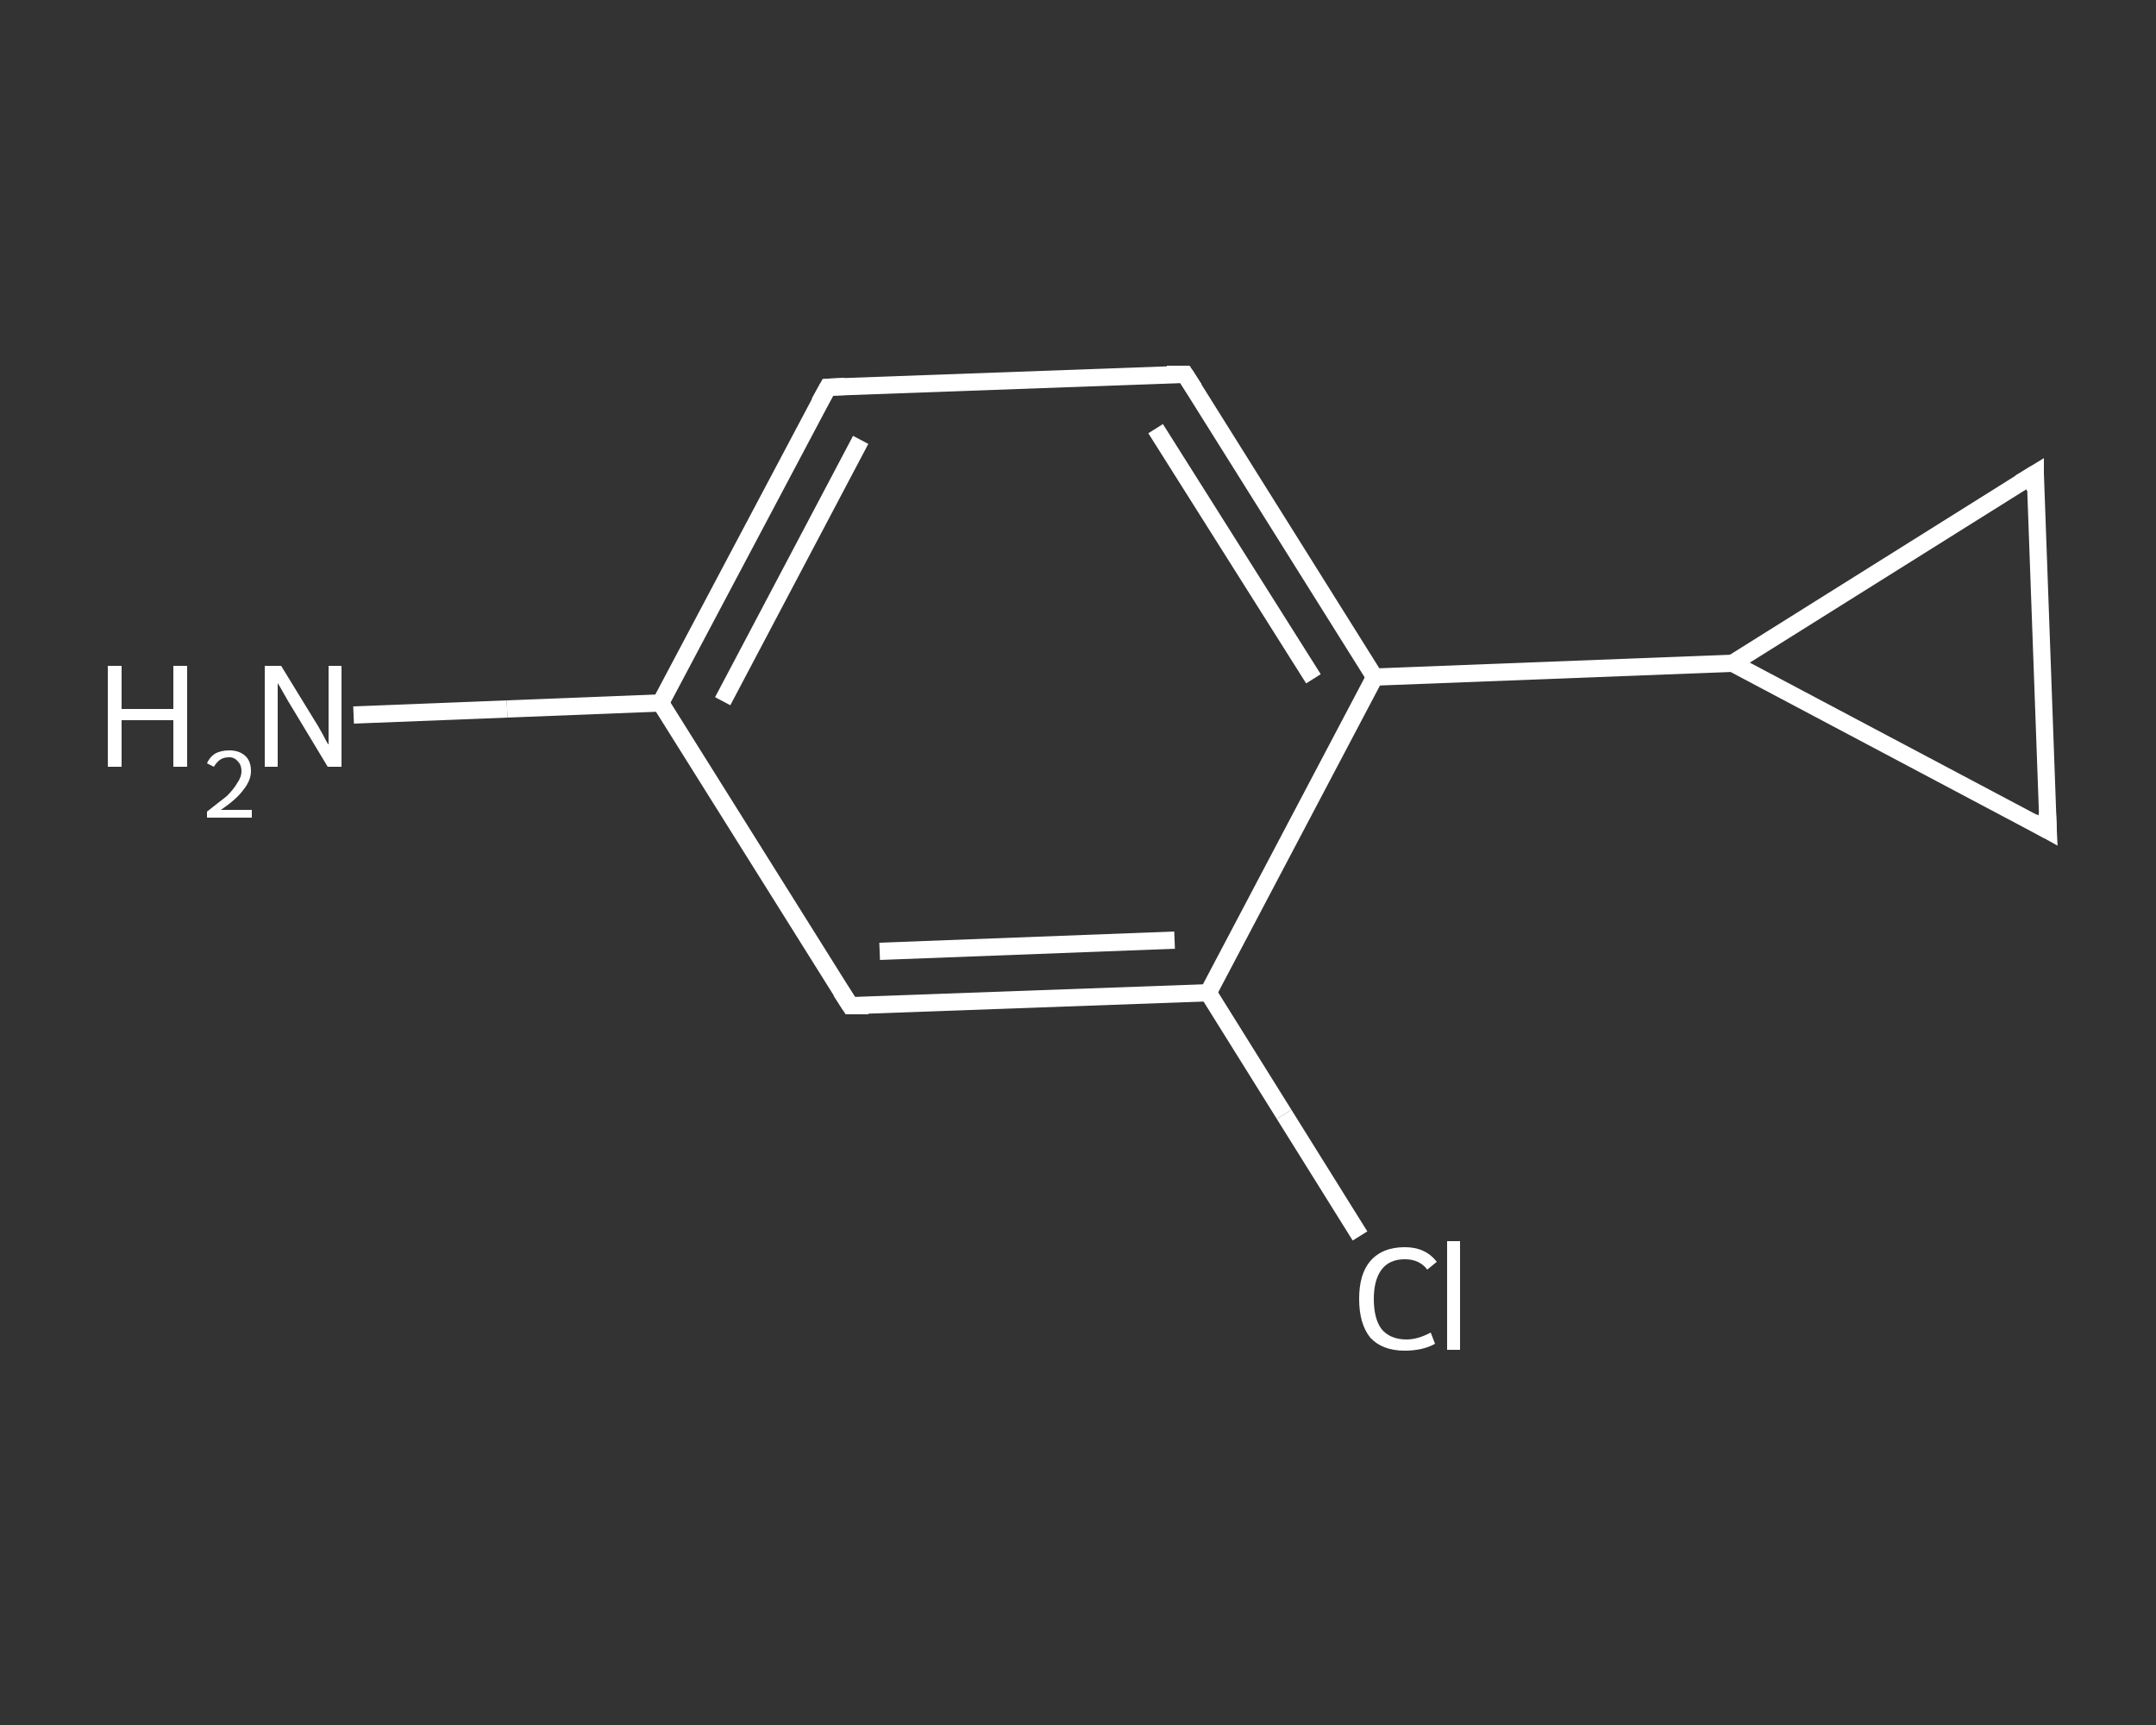 <?xml version='1.0' encoding='iso-8859-1'?>
<svg version='1.1' baseProfile='full'
              xmlns='http://www.w3.org/2000/svg'
                      xmlns:rdkit='http://www.rdkit.org/xml'
                      xmlns:xlink='http://www.w3.org/1999/xlink'
                  xml:space='preserve'
width='250px' height='200px' viewBox='0 0 250 200'>
<rect x="0" y="0" width="250" height="200" fill="#333333" stroke="none"/>
<!-- END OF HEADER -->
<rect style='opacity:1.0;fill:transparent;stroke:none' width='250.0' height='200.0' x='0.0' y='0.0'> </rect>
<path class='bond-0 atom-0 atom-1' d='M 41.0,82.9 L 58.8,82.2' style='fill:none;fill-rule:evenodd;stroke:#FFFFFF;stroke-width:2.0px;stroke-linecap:butt;stroke-linejoin:miter;stroke-opacity:1' />
<path class='bond-0 atom-0 atom-1' d='M 58.8,82.2 L 76.6,81.5' style='fill:none;fill-rule:evenodd;stroke:#FFFFFF;stroke-width:2.0px;stroke-linecap:butt;stroke-linejoin:miter;stroke-opacity:1' />
<path class='bond-1 atom-1 atom-2' d='M 76.6,81.5 L 96.0,44.9' style='fill:none;fill-rule:evenodd;stroke:#FFFFFF;stroke-width:2.0px;stroke-linecap:butt;stroke-linejoin:miter;stroke-opacity:1' />
<path class='bond-1 atom-1 atom-2' d='M 83.8,81.3 L 99.8,51.0' style='fill:none;fill-rule:evenodd;stroke:#FFFFFF;stroke-width:2.0px;stroke-linecap:butt;stroke-linejoin:miter;stroke-opacity:1' />
<path class='bond-2 atom-2 atom-3' d='M 96.0,44.9 L 137.4,43.4' style='fill:none;fill-rule:evenodd;stroke:#FFFFFF;stroke-width:2.0px;stroke-linecap:butt;stroke-linejoin:miter;stroke-opacity:1' />
<path class='bond-3 atom-3 atom-4' d='M 137.4,43.4 L 159.4,78.5' style='fill:none;fill-rule:evenodd;stroke:#FFFFFF;stroke-width:2.0px;stroke-linecap:butt;stroke-linejoin:miter;stroke-opacity:1' />
<path class='bond-3 atom-3 atom-4' d='M 134.0,49.7 L 152.3,78.7' style='fill:none;fill-rule:evenodd;stroke:#FFFFFF;stroke-width:2.0px;stroke-linecap:butt;stroke-linejoin:miter;stroke-opacity:1' />
<path class='bond-4 atom-4 atom-5' d='M 159.4,78.5 L 200.9,76.9' style='fill:none;fill-rule:evenodd;stroke:#FFFFFF;stroke-width:2.0px;stroke-linecap:butt;stroke-linejoin:miter;stroke-opacity:1' />
<path class='bond-5 atom-5 atom-6' d='M 200.9,76.9 L 236.0,54.9' style='fill:none;fill-rule:evenodd;stroke:#FFFFFF;stroke-width:2.0px;stroke-linecap:butt;stroke-linejoin:miter;stroke-opacity:1' />
<path class='bond-6 atom-6 atom-7' d='M 236.0,54.9 L 237.5,96.3' style='fill:none;fill-rule:evenodd;stroke:#FFFFFF;stroke-width:2.0px;stroke-linecap:butt;stroke-linejoin:miter;stroke-opacity:1' />
<path class='bond-7 atom-4 atom-8' d='M 159.4,78.5 L 140.1,115.1' style='fill:none;fill-rule:evenodd;stroke:#FFFFFF;stroke-width:2.0px;stroke-linecap:butt;stroke-linejoin:miter;stroke-opacity:1' />
<path class='bond-8 atom-8 atom-9' d='M 140.1,115.1 L 148.9,129.2' style='fill:none;fill-rule:evenodd;stroke:#FFFFFF;stroke-width:2.0px;stroke-linecap:butt;stroke-linejoin:miter;stroke-opacity:1' />
<path class='bond-8 atom-8 atom-9' d='M 148.9,129.2 L 157.7,143.3' style='fill:none;fill-rule:evenodd;stroke:#FFFFFF;stroke-width:2.0px;stroke-linecap:butt;stroke-linejoin:miter;stroke-opacity:1' />
<path class='bond-9 atom-8 atom-10' d='M 140.1,115.1 L 98.6,116.6' style='fill:none;fill-rule:evenodd;stroke:#FFFFFF;stroke-width:2.0px;stroke-linecap:butt;stroke-linejoin:miter;stroke-opacity:1' />
<path class='bond-9 atom-8 atom-10' d='M 136.2,109.0 L 102.0,110.3' style='fill:none;fill-rule:evenodd;stroke:#FFFFFF;stroke-width:2.0px;stroke-linecap:butt;stroke-linejoin:miter;stroke-opacity:1' />
<path class='bond-10 atom-10 atom-1' d='M 98.6,116.6 L 76.6,81.5' style='fill:none;fill-rule:evenodd;stroke:#FFFFFF;stroke-width:2.0px;stroke-linecap:butt;stroke-linejoin:miter;stroke-opacity:1' />
<path class='bond-11 atom-7 atom-5' d='M 237.5,96.3 L 200.9,76.9' style='fill:none;fill-rule:evenodd;stroke:#FFFFFF;stroke-width:2.0px;stroke-linecap:butt;stroke-linejoin:miter;stroke-opacity:1' />
<path d='M 95.0,46.7 L 96.0,44.9 L 98.0,44.8' style='fill:none;stroke:#FFFFFF;stroke-width:2.0px;stroke-linecap:butt;stroke-linejoin:miter;stroke-opacity:1;' />
<path d='M 135.3,43.4 L 137.4,43.4 L 138.5,45.1' style='fill:none;stroke:#FFFFFF;stroke-width:2.0px;stroke-linecap:butt;stroke-linejoin:miter;stroke-opacity:1;' />
<path d='M 234.2,56.0 L 236.0,54.9 L 236.0,56.9' style='fill:none;stroke:#FFFFFF;stroke-width:2.0px;stroke-linecap:butt;stroke-linejoin:miter;stroke-opacity:1;' />
<path d='M 237.4,94.2 L 237.5,96.3 L 235.7,95.3' style='fill:none;stroke:#FFFFFF;stroke-width:2.0px;stroke-linecap:butt;stroke-linejoin:miter;stroke-opacity:1;' />
<path d='M 100.7,116.6 L 98.6,116.6 L 97.5,114.9' style='fill:none;stroke:#FFFFFF;stroke-width:2.0px;stroke-linecap:butt;stroke-linejoin:miter;stroke-opacity:1;' />
<path class='atom-0' d='M 12.5 77.2
L 14.1 77.2
L 14.1 82.2
L 20.1 82.2
L 20.1 77.2
L 21.7 77.2
L 21.7 88.9
L 20.1 88.9
L 20.1 83.5
L 14.1 83.5
L 14.1 88.9
L 12.5 88.9
L 12.5 77.2
' fill='#FFFFFF'/>
<path class='atom-0' d='M 24.0 88.5
Q 24.3 87.8, 24.9 87.4
Q 25.6 87.0, 26.6 87.0
Q 27.7 87.0, 28.4 87.6
Q 29.1 88.2, 29.1 89.4
Q 29.1 90.5, 28.2 91.6
Q 27.4 92.7, 25.6 93.9
L 29.2 93.9
L 29.2 94.8
L 24.0 94.8
L 24.0 94.1
Q 25.4 93.0, 26.3 92.3
Q 27.1 91.5, 27.5 90.8
Q 28.0 90.1, 28.0 89.4
Q 28.0 88.7, 27.6 88.3
Q 27.2 87.8, 26.6 87.8
Q 25.9 87.8, 25.5 88.1
Q 25.1 88.4, 24.8 88.9
L 24.0 88.5
' fill='#FFFFFF'/>
<path class='atom-0' d='M 32.6 77.2
L 36.4 83.4
Q 36.8 84.0, 37.4 85.1
Q 38.0 86.3, 38.1 86.3
L 38.1 77.2
L 39.6 77.2
L 39.6 88.9
L 38.0 88.9
L 33.9 82.1
Q 33.4 81.3, 32.9 80.4
Q 32.4 79.5, 32.2 79.2
L 32.2 88.9
L 30.7 88.9
L 30.7 77.2
L 32.6 77.2
' fill='#FFFFFF'/>
<path class='atom-9' d='M 157.6 150.6
Q 157.6 147.7, 158.9 146.2
Q 160.3 144.6, 162.9 144.6
Q 165.3 144.6, 166.6 146.3
L 165.5 147.2
Q 164.6 146.0, 162.9 146.0
Q 161.1 146.0, 160.2 147.2
Q 159.3 148.4, 159.3 150.6
Q 159.3 152.9, 160.2 154.1
Q 161.2 155.3, 163.1 155.3
Q 164.4 155.3, 165.9 154.5
L 166.4 155.8
Q 165.7 156.2, 164.8 156.4
Q 163.9 156.6, 162.9 156.6
Q 160.3 156.6, 158.9 155.1
Q 157.6 153.5, 157.6 150.6
' fill='#FFFFFF'/>
<path class='atom-9' d='M 167.8 143.9
L 169.3 143.9
L 169.3 156.5
L 167.8 156.5
L 167.8 143.9
' fill='#FFFFFF'/>
</svg>
